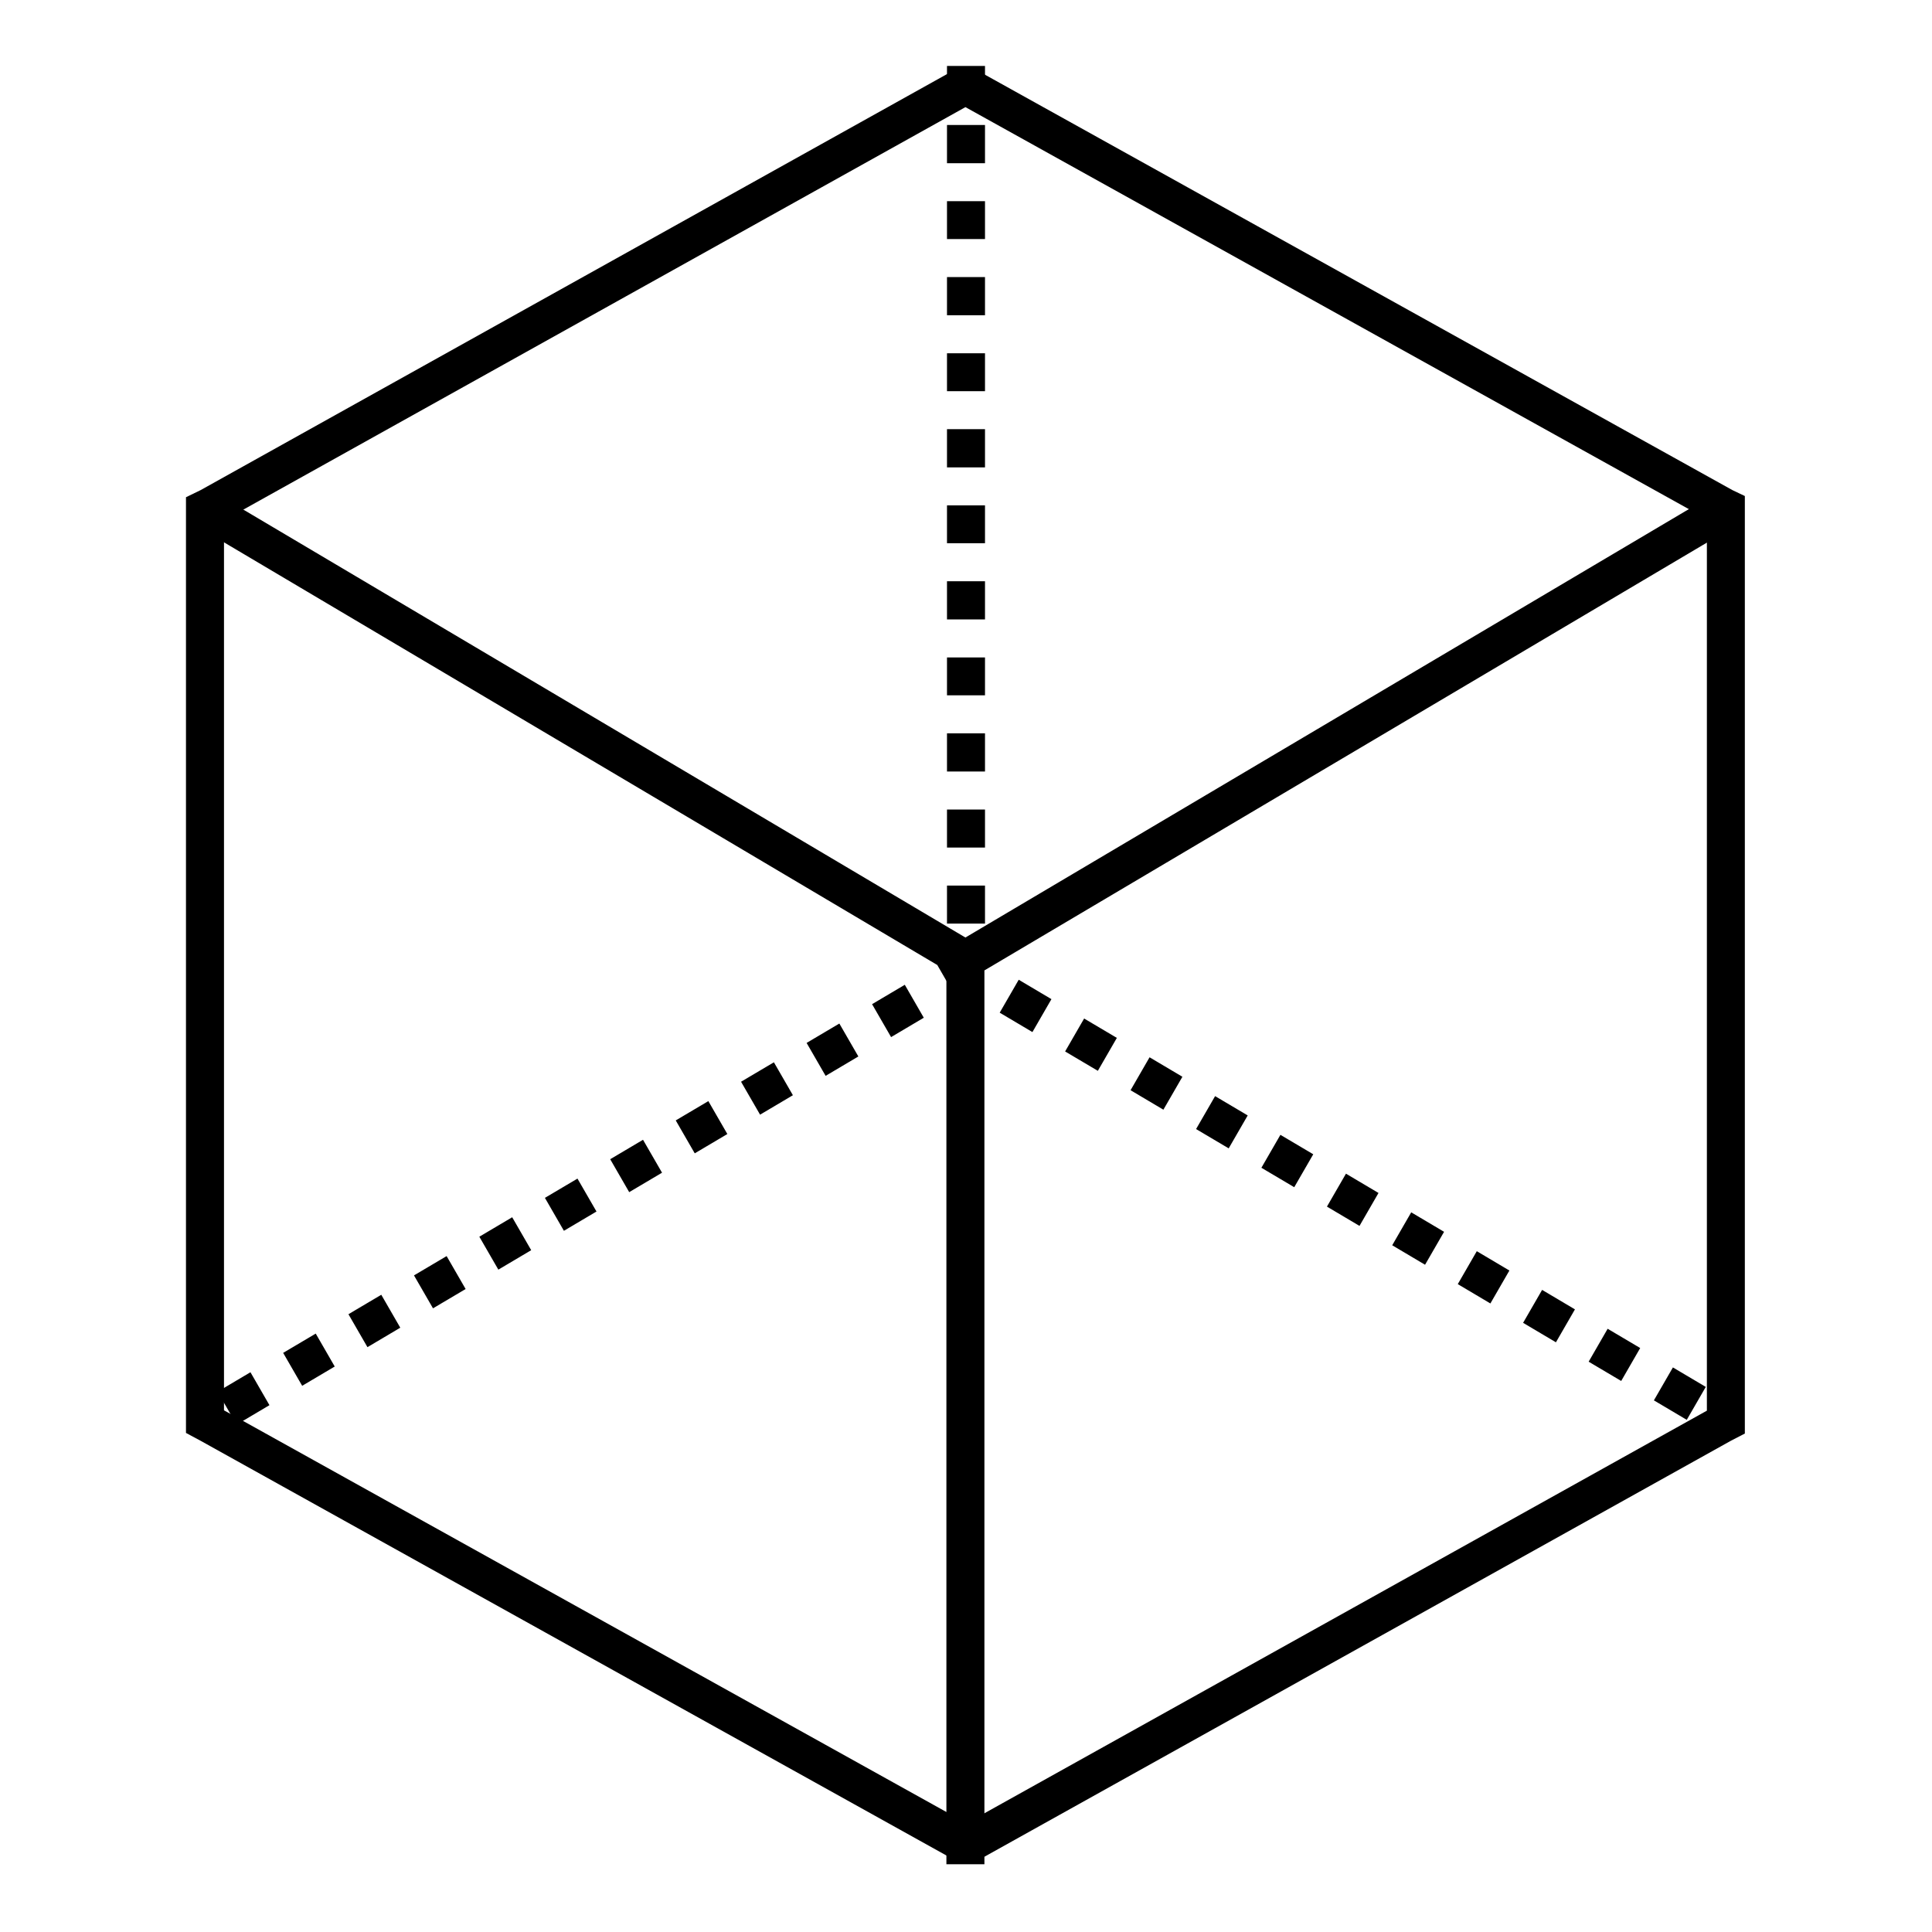 <?xml version="1.0" encoding="UTF-8"?>
<!-- Uploaded to: ICON Repo, www.svgrepo.com, Generator: ICON Repo Mixer Tools -->
<svg fill="#000000" width="800px" height="800px" version="1.1" viewBox="144 144 512 512" xmlns="http://www.w3.org/2000/svg">
 <g fill-rule="evenodd">
  <path d="m602.75 525.79-200.23 111.58-5.035-0.156-200.39-111.43-3.809-2.043v-247.97l3.883-1.887 200.2-111.59h4.949l200.79 111.59 3.293 1.57v248.45zm-202.9-353.4-196.49 109.52v235.84l196.79 109.42 196.19-109.33v-236.26z"/>
  <path d="m591.01 520.27-8.711-5.16 5.039-8.727 8.711 5.16zm-26-15.406 5.035-8.727 8.625 5.106-5.035 8.727zm-17.371-10.301 5.035-8.727 8.703 5.16-5.039 8.727zm-17.312-10.258 5.039-8.727 8.641 5.125-5.039 8.727zm-17.375-10.297 5.035-8.727 8.707 5.16-5.039 8.73zm-17.297-10.246 5.039-8.727 8.625 5.113-5.039 8.727zm-17.371-10.293 5.039-8.727 8.703 5.152-5.039 8.727zm-17.309-10.258 5.039-8.727 8.641 5.117-5.039 8.727zm-17.363-10.293 5.035-8.727 8.703 5.16-5.039 8.727zm-17.344-10.273 5.039-8.727 8.672 5.133-5.039 8.727zm-17.336-10.277 5.039-8.727 8.672 5.141-5.039 8.727zm-8.93-5.289-2.516 1.484-5.039-8.727 1.699-1h10.969l-4.852 8.398zm-5.039-28.395h10.074v10.074h-10.074zm0-20.152h10.074v10.074h-10.074zm0-20.195h10.074v10.117h-10.074zm0-20.109h10.074v10.035h-10.074zm0-20.195h10.074v10.117h-10.074zm0-20.102h10.074v10.027h-10.074zm0-20.195h10.074v10.121h-10.074zm0-20.117h10.074v10.043h-10.074zm0-20.195h10.074v10.117h-10.074zm0-20.102h10.074v10.027h-10.074zm0-20.195h10.074v10.121h-10.074zm0-15.648h10.074v5.57h-10.074zm-6.148 252.23-8.668 5.133-5.039-8.727 8.672-5.137zm-17.34 10.266-8.676 5.137-5.039-8.727 8.676-5.137zm-17.348 10.27-8.699 5.152-5.039-8.727 8.703-5.152zm-17.371 10.285-8.641 5.117-5.035-8.727 8.641-5.113zm-17.309 10.25-8.703 5.152-5.035-8.727 8.699-5.152zm-17.371 10.285-8.633 5.109-5.035-8.727 8.629-5.106zm-17.301 10.246-8.707 5.156-5.039-8.727 8.707-5.156zm-17.379 10.293-8.645 5.117-5.039-8.727 8.648-5.117zm-17.316 10.25-8.699 5.156-5.039-8.727 8.703-5.156zm-17.371 10.289-8.629 5.109-5.039-8.727 8.633-5.109zm-17.301 10.242-8.703 5.16-5.039-8.727 8.707-5.16z"/>
  <path d="m603.96 283.29-199.08 117.88v236.87h-10.074v-236.87l-198.93-117.88 5.039-8.727 198.93 117.89 199.08-117.89z"/>
 </g>
</svg>